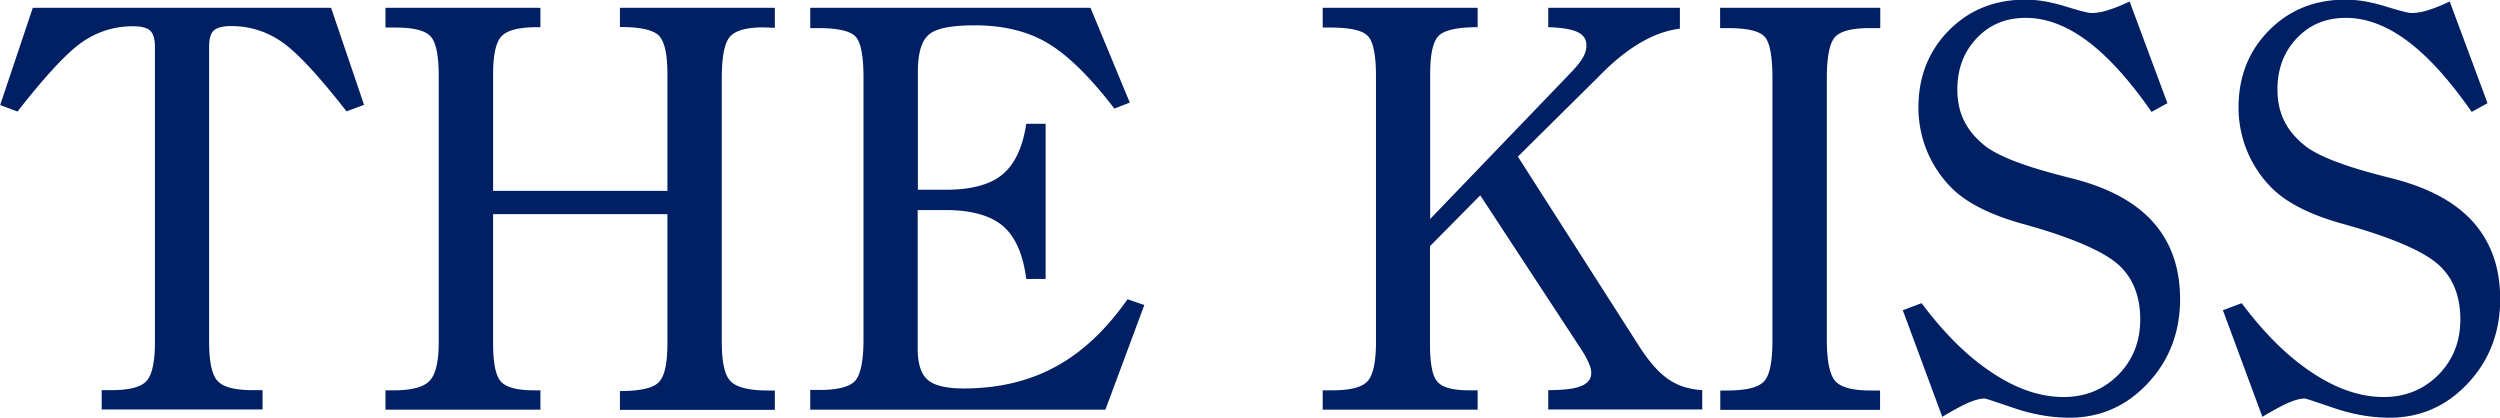 <svg xmlns="http://www.w3.org/2000/svg" viewBox="0 0 134.25 22.47"><path d="M17.78.42l1.77 5.21-.94.35c-1.51-1.93-2.67-3.18-3.49-3.74-.82-.56-1.72-.84-2.7-.84-.45 0-.76.08-.93.23-.18.16-.26.45-.26.88v15.84c0 1.08.15 1.79.46 2.11.3.33.93.49 1.87.49h.54v1.04H5.46v-1.04H6c.94 0 1.56-.16 1.86-.48.3-.32.46-1.02.46-2.1V2.52c0-.43-.09-.72-.26-.88-.18-.16-.49-.23-.93-.23-.98 0-1.88.28-2.7.84-.82.56-1.98 1.81-3.49 3.74l-.93-.35L1.76.42h16.02zM20.7 22v-1.04h.46c.95 0 1.59-.17 1.91-.51.33-.34.49-1.04.49-2.1V4.08c0-1.12-.15-1.83-.45-2.14-.3-.31-.92-.46-1.87-.46h-.54V.42h8.32v1.04h-.17c-.97 0-1.6.16-1.91.48-.31.32-.46 1-.46 2.03v6.28h9.36V3.97c0-1.08-.16-1.77-.47-2.07-.31-.3-1.01-.45-2.08-.45V.42h8.32v1.07c-.09 0-.2 0-.33-.01-.14 0-.23-.01-.29-.01-.9 0-1.5.17-1.79.5-.3.34-.44 1.09-.44 2.26v14.16c0 1.08.16 1.78.49 2.1.33.32 1 .48 2 .48h.36v1.04h-8.32V21c1.06 0 1.76-.15 2.07-.46.32-.3.48-1 .48-2.1V11.5h-9.36v6.94c0 1.07.14 1.75.43 2.06.29.31.88.46 1.78.46h.33V22H20.7zm22.81 0v-1.06h.5c.96 0 1.6-.16 1.9-.48.3-.32.46-1.07.46-2.23V4.17c0-1.2-.15-1.94-.45-2.23s-.97-.43-2-.43h-.41V.42h15.05l2.11 5.09-.83.32c-1.31-1.71-2.51-2.88-3.59-3.52-1.08-.64-2.39-.95-3.91-.95-1.24 0-2.06.16-2.45.49-.4.33-.6 1-.6 2v6.34h1.49c1.37 0 2.39-.27 3.05-.82.66-.55 1.09-1.45 1.28-2.72h1.04v8.33h-1.04c-.17-1.32-.58-2.26-1.25-2.84-.67-.57-1.7-.86-3.09-.86h-1.49v7.43c0 .82.18 1.38.54 1.69.36.31 1.01.46 1.94.46 1.85 0 3.49-.39 4.91-1.16 1.43-.77 2.72-1.98 3.88-3.63l.9.31L59.36 22H43.51zm27.52 0v-1.04h.53c.94 0 1.57-.16 1.87-.48.3-.32.46-1.02.46-2.1V4.09c0-1.16-.15-1.89-.46-2.18-.3-.29-.97-.43-1.99-.43h-.41V.42h8.32v1.04c-1.06 0-1.75.15-2.07.44-.32.29-.48.99-.48 2.08v7.78l7.45-7.75c.36-.37.61-.67.74-.9.14-.23.2-.46.2-.68 0-.32-.16-.56-.48-.71-.32-.15-.85-.24-1.57-.26V.42h7.07v1.12c-1.39.17-2.82 1-4.3 2.51-.13.13-.22.23-.29.29l-4.11 4.07 6.53 10.21c.53.82 1.05 1.41 1.56 1.75.51.35 1.11.54 1.81.58v1.04h-8.27v-1.04c.82 0 1.41-.07 1.77-.22.36-.15.54-.38.54-.7 0-.15-.04-.32-.13-.53-.09-.2-.23-.47-.44-.79l-5.39-8.22-2.7 2.73v5.22c0 1.08.13 1.78.41 2.07.27.3.82.45 1.67.45h.48V22h-8.32zM100.97.42v1.09h-.57c-.95 0-1.57.16-1.86.48-.29.32-.44 1.06-.44 2.22v13.98c0 1.18.15 1.94.46 2.28.31.34.94.5 1.89.5h.51v1.04h-8.58v-1.04h.36c.99 0 1.64-.15 1.96-.46.32-.31.48-1.04.48-2.2V4.2c0-1.22-.15-1.97-.45-2.26-.3-.29-.95-.43-1.94-.43h-.42V.42h8.58zm3.34 21.99l-2.13-5.75 1.01-.38c1.2 1.61 2.46 2.86 3.78 3.73 1.32.88 2.6 1.31 3.84 1.31 1.17 0 2.15-.4 2.94-1.19.79-.8 1.18-1.79 1.18-2.98s-.36-2.16-1.09-2.86c-.73-.7-2.22-1.38-4.49-2.06l-.63-.18c-1.8-.49-3.1-1.14-3.91-1.95a6.1 6.1 0 01-1.79-4.33c0-1.66.55-3.04 1.64-4.14 1.09-1.1 2.46-1.65 4.11-1.65.64 0 1.35.12 2.13.36.78.24 1.25.36 1.4.36.27 0 .58-.05.92-.16.34-.11.72-.26 1.14-.46l2.03 5.46-.85.47c-1.18-1.7-2.33-2.97-3.44-3.8-1.11-.83-2.22-1.25-3.31-1.25s-1.94.36-2.64 1.09c-.69.73-1.04 1.64-1.04 2.75 0 .62.11 1.16.34 1.64.22.48.58.92 1.07 1.33.65.55 1.99 1.09 4.01 1.62.49.13.86.22 1.11.29 1.82.51 3.17 1.29 4.08 2.36.9 1.07 1.35 2.41 1.35 4.02 0 1.78-.58 3.29-1.73 4.52-1.15 1.23-2.56 1.85-4.21 1.85-.97 0-1.95-.17-2.96-.51-1-.34-1.54-.52-1.59-.52-.22 0-.51.07-.86.22s-.81.4-1.4.75zm17.19 0l-2.13-5.75 1.01-.38c1.2 1.61 2.46 2.86 3.78 3.73 1.32.88 2.6 1.31 3.84 1.31 1.17 0 2.15-.4 2.94-1.19.79-.8 1.18-1.79 1.18-2.98s-.36-2.16-1.09-2.86c-.73-.7-2.22-1.38-4.49-2.06l-.63-.18c-1.8-.49-3.1-1.14-3.91-1.95a6.1 6.1 0 01-1.79-4.33c0-1.66.55-3.04 1.64-4.14 1.09-1.1 2.46-1.65 4.11-1.65.64 0 1.35.12 2.13.36.78.24 1.25.36 1.4.36.27 0 .58-.05.92-.16.34-.11.72-.26 1.14-.46l2.03 5.46-.85.47c-1.18-1.7-2.33-2.97-3.44-3.8-1.11-.83-2.22-1.25-3.31-1.25s-1.94.36-2.64 1.09c-.69.73-1.04 1.64-1.04 2.75 0 .62.11 1.16.34 1.64.22.48.58.92 1.07 1.33.65.55 1.99 1.09 4.01 1.62.49.13.86.22 1.11.29 1.82.51 3.17 1.29 4.08 2.36.9 1.07 1.35 2.41 1.35 4.02 0 1.78-.58 3.29-1.73 4.52-1.15 1.23-2.56 1.85-4.21 1.85-.97 0-1.95-.17-2.96-.51-1-.34-1.54-.52-1.59-.52-.22 0-.51.07-.86.22s-.81.4-1.4.75z" fill="#002063"/></svg>